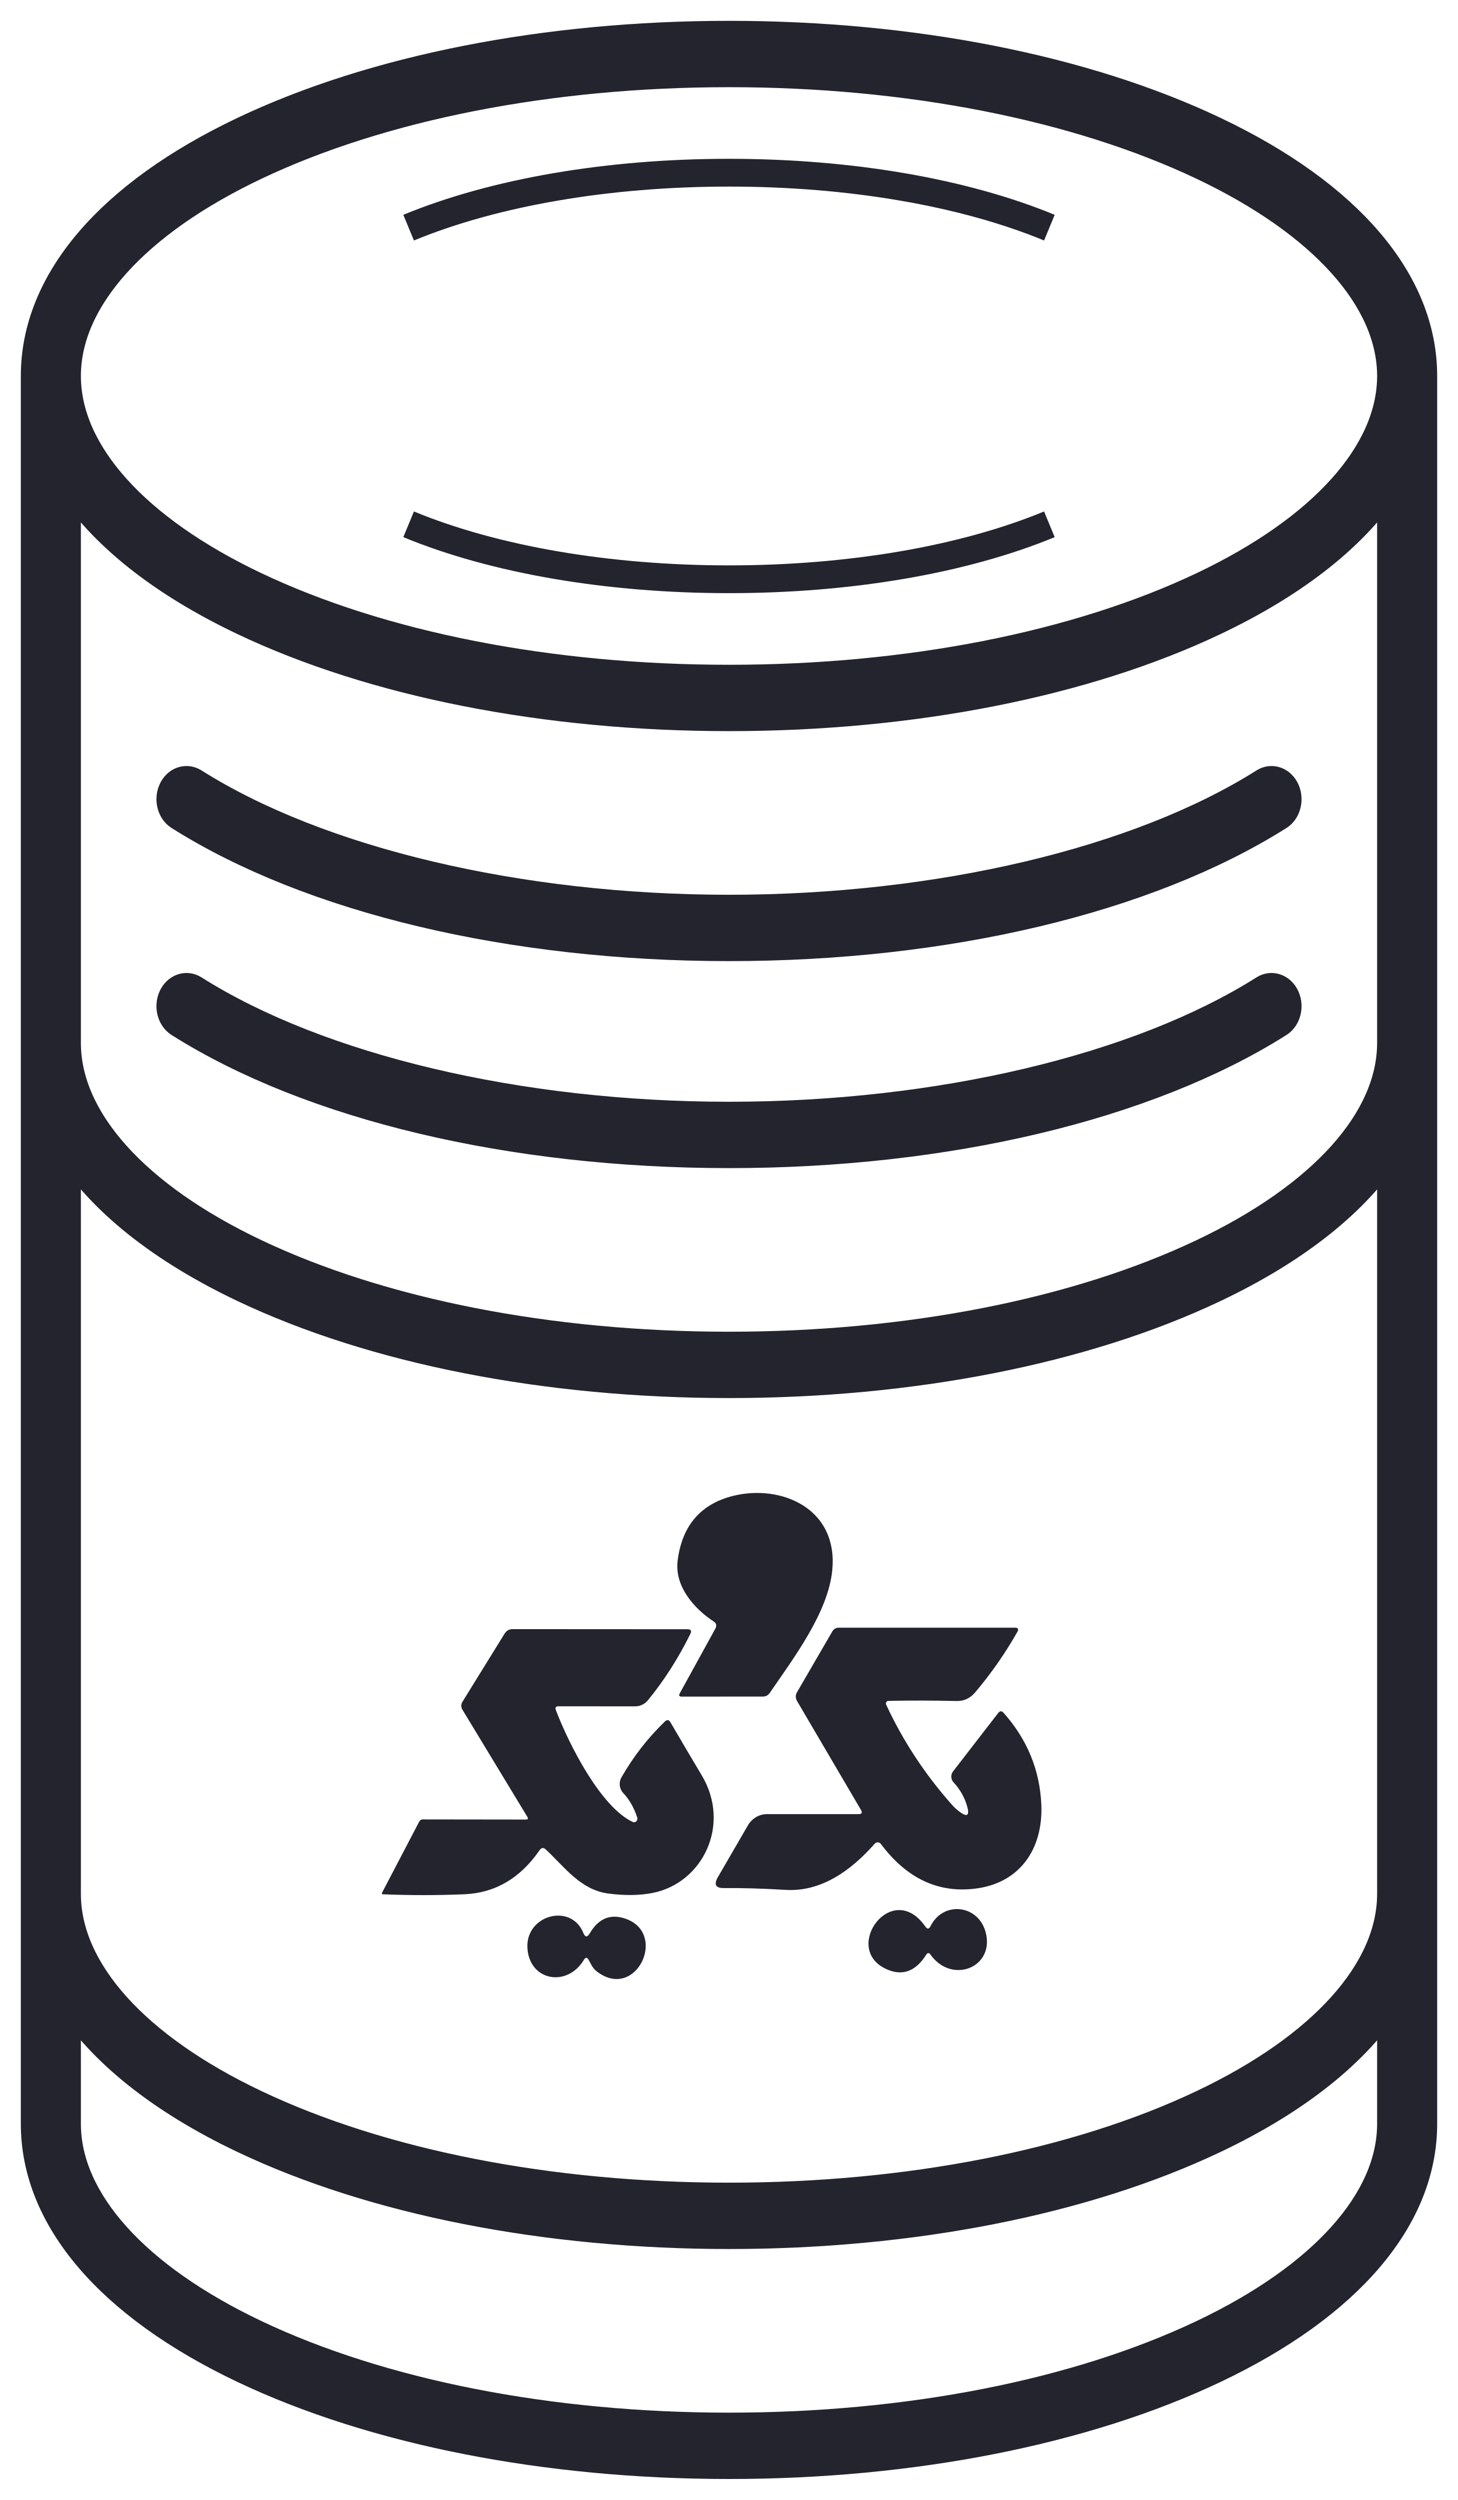 <svg xmlns="http://www.w3.org/2000/svg" width="42" height="72" viewBox="0 0 42 72" fill="none"><path fill-rule="evenodd" clip-rule="evenodd" d="M36.846 23.509C37.073 23.366 37.159 23.029 37.039 22.758C36.919 22.487 36.637 22.384 36.41 22.527C32.799 24.809 27.038 26.171 21 26.171C14.962 26.171 9.201 24.809 5.59 22.527C5.362 22.384 5.081 22.487 4.961 22.758C4.841 23.029 4.927 23.366 5.155 23.509C8.95 25.907 14.725 27.282 21 27.282C27.275 27.282 33.05 25.907 36.846 23.509ZM41 61.171V10.829C41 8.109 38.864 5.597 34.985 3.755C31.242 1.978 26.275 1 21 1C15.725 1 10.758 1.978 7.015 3.755C3.136 5.597 1 8.109 1 10.829V61.171C1 63.891 3.136 66.403 7.015 68.245C10.758 70.021 15.725 71 21 71C26.275 71 31.242 70.021 34.985 68.245C38.864 66.403 41 63.891 41 61.171ZM34.985 61.621C37.369 60.489 39.094 59.103 40.07 57.572V61.171C40.07 63.373 38.091 65.574 34.641 67.212C31.005 68.938 26.161 69.889 21 69.889C15.839 69.889 10.995 68.938 7.359 67.212C3.909 65.574 1.93 63.373 1.93 61.171V57.572C2.906 59.103 4.631 60.489 7.015 61.621C10.758 63.398 15.725 64.376 21 64.376C26.275 64.376 31.242 63.398 34.985 61.621ZM34.985 37.112C37.369 35.98 39.094 34.595 40.07 33.063V54.547C40.07 56.749 38.091 58.95 34.641 60.588C31.005 62.314 26.16 63.265 21 63.265C15.839 63.265 10.995 62.314 7.359 60.588C3.909 58.95 1.93 56.749 1.93 54.547V33.063C2.906 34.595 4.631 35.98 7.015 37.112C10.758 38.889 15.725 39.867 21 39.867C26.275 39.867 31.242 38.889 34.985 37.112ZM34.985 17.903C37.369 16.771 39.094 15.385 40.07 13.854V30.038C40.07 32.24 38.091 34.442 34.641 36.08C31.005 37.806 26.16 38.756 21 38.756C15.839 38.756 10.995 37.806 7.359 36.08C3.909 34.442 1.93 32.24 1.93 30.038V13.854C2.906 15.385 4.631 16.771 7.015 17.903C10.758 19.68 15.725 20.658 21 20.658C26.275 20.658 31.242 19.68 34.985 17.903ZM34.641 4.788C38.091 6.426 40.07 8.627 40.07 10.829C40.07 13.031 38.091 15.232 34.641 16.87C31.005 18.596 26.16 19.547 21 19.547C15.839 19.547 10.995 18.596 7.359 16.87C3.909 15.232 1.93 13.031 1.93 10.829C1.93 8.627 3.909 6.426 7.359 4.788C10.995 3.062 15.839 2.111 21 2.111C26.16 2.111 31.005 3.062 34.641 4.788ZM21 32.133C27.038 32.133 32.799 30.77 36.41 28.488C36.637 28.345 36.919 28.448 37.039 28.72C37.159 28.991 37.073 29.327 36.846 29.471C33.051 31.869 27.275 33.244 21 33.244C14.725 33.244 8.949 31.868 5.155 29.471C4.927 29.327 4.841 28.991 4.961 28.72C5.081 28.449 5.362 28.345 5.59 28.488C9.201 30.77 14.962 32.133 21 32.133Z" fill="#23242E"></path><path d="M30.229 15.101C27.757 16.122 24.479 16.684 21 16.684C17.521 16.684 14.243 16.122 11.771 15.101M11.771 6.557C14.243 5.536 17.521 4.974 21 4.974C24.479 4.974 27.757 5.536 30.229 6.557M37.039 22.758C37.159 23.029 37.073 23.366 36.846 23.509C33.05 25.907 27.275 27.282 21 27.282C14.725 27.282 8.95 25.907 5.155 23.509C4.927 23.366 4.841 23.029 4.961 22.758C5.081 22.487 5.362 22.384 5.59 22.527C9.201 24.809 14.962 26.171 21 26.171C27.038 26.171 32.799 24.809 36.41 22.527C36.637 22.384 36.919 22.487 37.039 22.758ZM41 10.829V61.171C41 63.891 38.864 66.403 34.985 68.245C31.242 70.021 26.275 71 21 71C15.725 71 10.758 70.021 7.015 68.245C3.136 66.403 1 63.891 1 61.171V10.829C1 8.109 3.136 5.597 7.015 3.755C10.758 1.978 15.725 1 21 1C26.275 1 31.242 1.978 34.985 3.755C38.864 5.597 41 8.109 41 10.829ZM40.07 57.572C39.094 59.103 37.369 60.489 34.985 61.621C31.242 63.398 26.275 64.376 21 64.376C15.725 64.376 10.758 63.398 7.015 61.621C4.631 60.489 2.906 59.103 1.93 57.572V61.171C1.93 63.373 3.909 65.574 7.359 67.212C10.995 68.938 15.839 69.889 21 69.889C26.161 69.889 31.005 68.938 34.641 67.212C38.091 65.574 40.07 63.373 40.07 61.171V57.572ZM40.07 33.063C39.094 34.595 37.369 35.98 34.985 37.112C31.242 38.889 26.275 39.867 21 39.867C15.725 39.867 10.758 38.889 7.015 37.112C4.631 35.98 2.906 34.595 1.93 33.063V54.547C1.93 56.749 3.909 58.95 7.359 60.588C10.995 62.314 15.839 63.265 21 63.265C26.16 63.265 31.005 62.314 34.641 60.588C38.091 58.95 40.07 56.749 40.07 54.547V33.063ZM40.07 13.854C39.094 15.385 37.369 16.771 34.985 17.903C31.242 19.68 26.275 20.658 21 20.658C15.725 20.658 10.758 19.68 7.015 17.903C4.631 16.771 2.906 15.385 1.93 13.854V30.038C1.93 32.24 3.909 34.442 7.359 36.08C10.995 37.806 15.839 38.756 21 38.756C26.16 38.756 31.005 37.806 34.641 36.08C38.091 34.442 40.07 32.24 40.07 30.038V13.854ZM40.07 10.829C40.07 8.627 38.091 6.426 34.641 4.788C31.005 3.062 26.16 2.111 21 2.111C15.839 2.111 10.995 3.062 7.359 4.788C3.909 6.426 1.93 8.627 1.93 10.829C1.93 13.031 3.909 15.232 7.359 16.87C10.995 18.596 15.839 19.547 21 19.547C26.16 19.547 31.005 18.596 34.641 16.87C38.091 15.232 40.07 13.031 40.07 10.829ZM36.41 28.488C32.799 30.77 27.038 32.133 21 32.133C14.962 32.133 9.201 30.77 5.59 28.488C5.362 28.345 5.081 28.449 4.961 28.72C4.841 28.991 4.927 29.327 5.155 29.471C8.949 31.868 14.725 33.244 21 33.244C27.275 33.244 33.051 31.869 36.846 29.471C37.073 29.327 37.159 28.991 37.039 28.72C36.919 28.448 36.637 28.345 36.41 28.488Z" stroke="#23242E" stroke-width="0.8"></path><path d="M20.558 46.702C20.013 46.342 19.428 45.704 19.52 44.951C19.648 43.938 20.185 43.314 21.131 43.081C22.503 42.747 24.148 43.441 23.975 45.223C23.857 46.439 22.873 47.74 22.175 48.758C22.126 48.828 22.06 48.864 21.978 48.864L19.637 48.866C19.566 48.866 19.548 48.833 19.583 48.769L20.607 46.907C20.653 46.822 20.637 46.754 20.558 46.702Z" fill="#23242E"></path><path d="M25.59 48.989C25.578 48.989 25.566 48.992 25.556 48.998C25.545 49.005 25.537 49.014 25.53 49.025C25.524 49.036 25.521 49.048 25.52 49.061C25.52 49.074 25.522 49.087 25.528 49.099C26.013 50.145 26.648 51.109 27.43 51.989C27.484 52.049 27.544 52.105 27.61 52.157C27.871 52.362 27.949 52.3 27.843 51.969C27.768 51.736 27.642 51.523 27.465 51.331C27.427 51.29 27.406 51.236 27.404 51.179C27.401 51.122 27.419 51.066 27.453 51.022L28.754 49.338C28.805 49.273 28.857 49.272 28.911 49.334C29.591 50.1 29.953 50.98 29.997 51.974C30.053 53.278 29.359 54.214 28.159 54.387C27.061 54.547 26.133 54.121 25.375 53.11C25.364 53.096 25.351 53.085 25.336 53.077C25.321 53.069 25.305 53.064 25.288 53.063C25.272 53.062 25.255 53.066 25.239 53.072C25.224 53.079 25.21 53.089 25.198 53.102C24.504 53.889 23.647 54.495 22.624 54.432C21.961 54.392 21.369 54.375 20.848 54.38C20.613 54.382 20.558 54.276 20.681 54.063L21.54 52.582C21.598 52.48 21.68 52.396 21.777 52.338C21.875 52.28 21.985 52.25 22.097 52.25H24.735C24.827 52.25 24.848 52.209 24.8 52.127L22.958 48.989C22.936 48.951 22.924 48.908 22.924 48.864C22.924 48.82 22.936 48.778 22.958 48.741L23.977 46.987C24.019 46.917 24.078 46.881 24.154 46.881H29.269C29.279 46.882 29.29 46.885 29.299 46.89C29.308 46.896 29.316 46.904 29.321 46.914C29.326 46.923 29.329 46.934 29.329 46.945C29.329 46.956 29.326 46.967 29.321 46.976C28.97 47.6 28.56 48.189 28.092 48.743C27.949 48.914 27.77 48.997 27.555 48.993C26.878 48.977 26.223 48.976 25.59 48.989Z" fill="#23242E"></path><path d="M16.015 49.26C16.403 50.276 17.314 52.049 18.227 52.476C18.244 52.484 18.263 52.486 18.282 52.483C18.3 52.479 18.317 52.47 18.331 52.456C18.344 52.443 18.354 52.425 18.358 52.406C18.363 52.386 18.362 52.366 18.356 52.347C18.266 52.068 18.131 51.833 17.952 51.641C17.897 51.584 17.863 51.508 17.854 51.427C17.845 51.346 17.861 51.263 17.901 51.193C18.245 50.592 18.662 50.055 19.154 49.582C19.216 49.523 19.269 49.531 19.313 49.605C19.624 50.139 19.925 50.648 20.214 51.132C21.067 52.556 20.244 54.242 18.788 54.523C18.409 54.595 17.984 54.599 17.513 54.536C16.727 54.428 16.274 53.787 15.725 53.27C15.658 53.206 15.598 53.213 15.544 53.289C14.984 54.1 14.258 54.524 13.368 54.559C12.601 54.591 11.82 54.591 11.025 54.559C11.021 54.559 11.016 54.558 11.013 54.556C11.009 54.553 11.006 54.55 11.004 54.546C11.001 54.541 11 54.537 11 54.532C11 54.527 11.001 54.523 11.003 54.519L12.077 52.465C12.086 52.446 12.1 52.431 12.117 52.419C12.134 52.408 12.154 52.403 12.174 52.403L15.15 52.407C15.209 52.407 15.223 52.38 15.19 52.327L13.32 49.241C13.3 49.207 13.289 49.167 13.289 49.127C13.29 49.087 13.301 49.048 13.322 49.014L14.533 47.056C14.588 46.967 14.665 46.922 14.766 46.922L19.806 46.925C19.904 46.925 19.93 46.971 19.884 47.065C19.537 47.766 19.131 48.401 18.666 48.969C18.619 49.025 18.563 49.069 18.5 49.1C18.437 49.13 18.369 49.146 18.3 49.146L16.087 49.144C16.008 49.144 15.984 49.183 16.015 49.26Z" fill="#23242E"></path><path d="M26.805 55.478C27.173 54.741 28.181 54.857 28.392 55.649C28.667 56.671 27.406 57.169 26.793 56.281C26.787 56.272 26.779 56.265 26.77 56.26C26.761 56.256 26.751 56.253 26.741 56.254C26.731 56.254 26.722 56.257 26.713 56.262C26.705 56.267 26.698 56.274 26.692 56.283C26.375 56.793 25.978 56.932 25.502 56.699C24.255 56.093 25.703 54.115 26.658 55.491C26.713 55.569 26.762 55.565 26.805 55.478Z" fill="#23242E"></path><path d="M16.988 55.685C17.242 55.253 17.586 55.112 18.02 55.263C19.249 55.69 18.316 57.648 17.192 56.781C17.128 56.732 17.078 56.672 17.039 56.6L16.958 56.451C16.914 56.368 16.868 56.367 16.819 56.449C16.343 57.24 15.263 57.063 15.194 56.123C15.124 55.155 16.451 54.797 16.803 55.67C16.856 55.8 16.917 55.805 16.988 55.685Z" fill="#23242E"></path></svg>